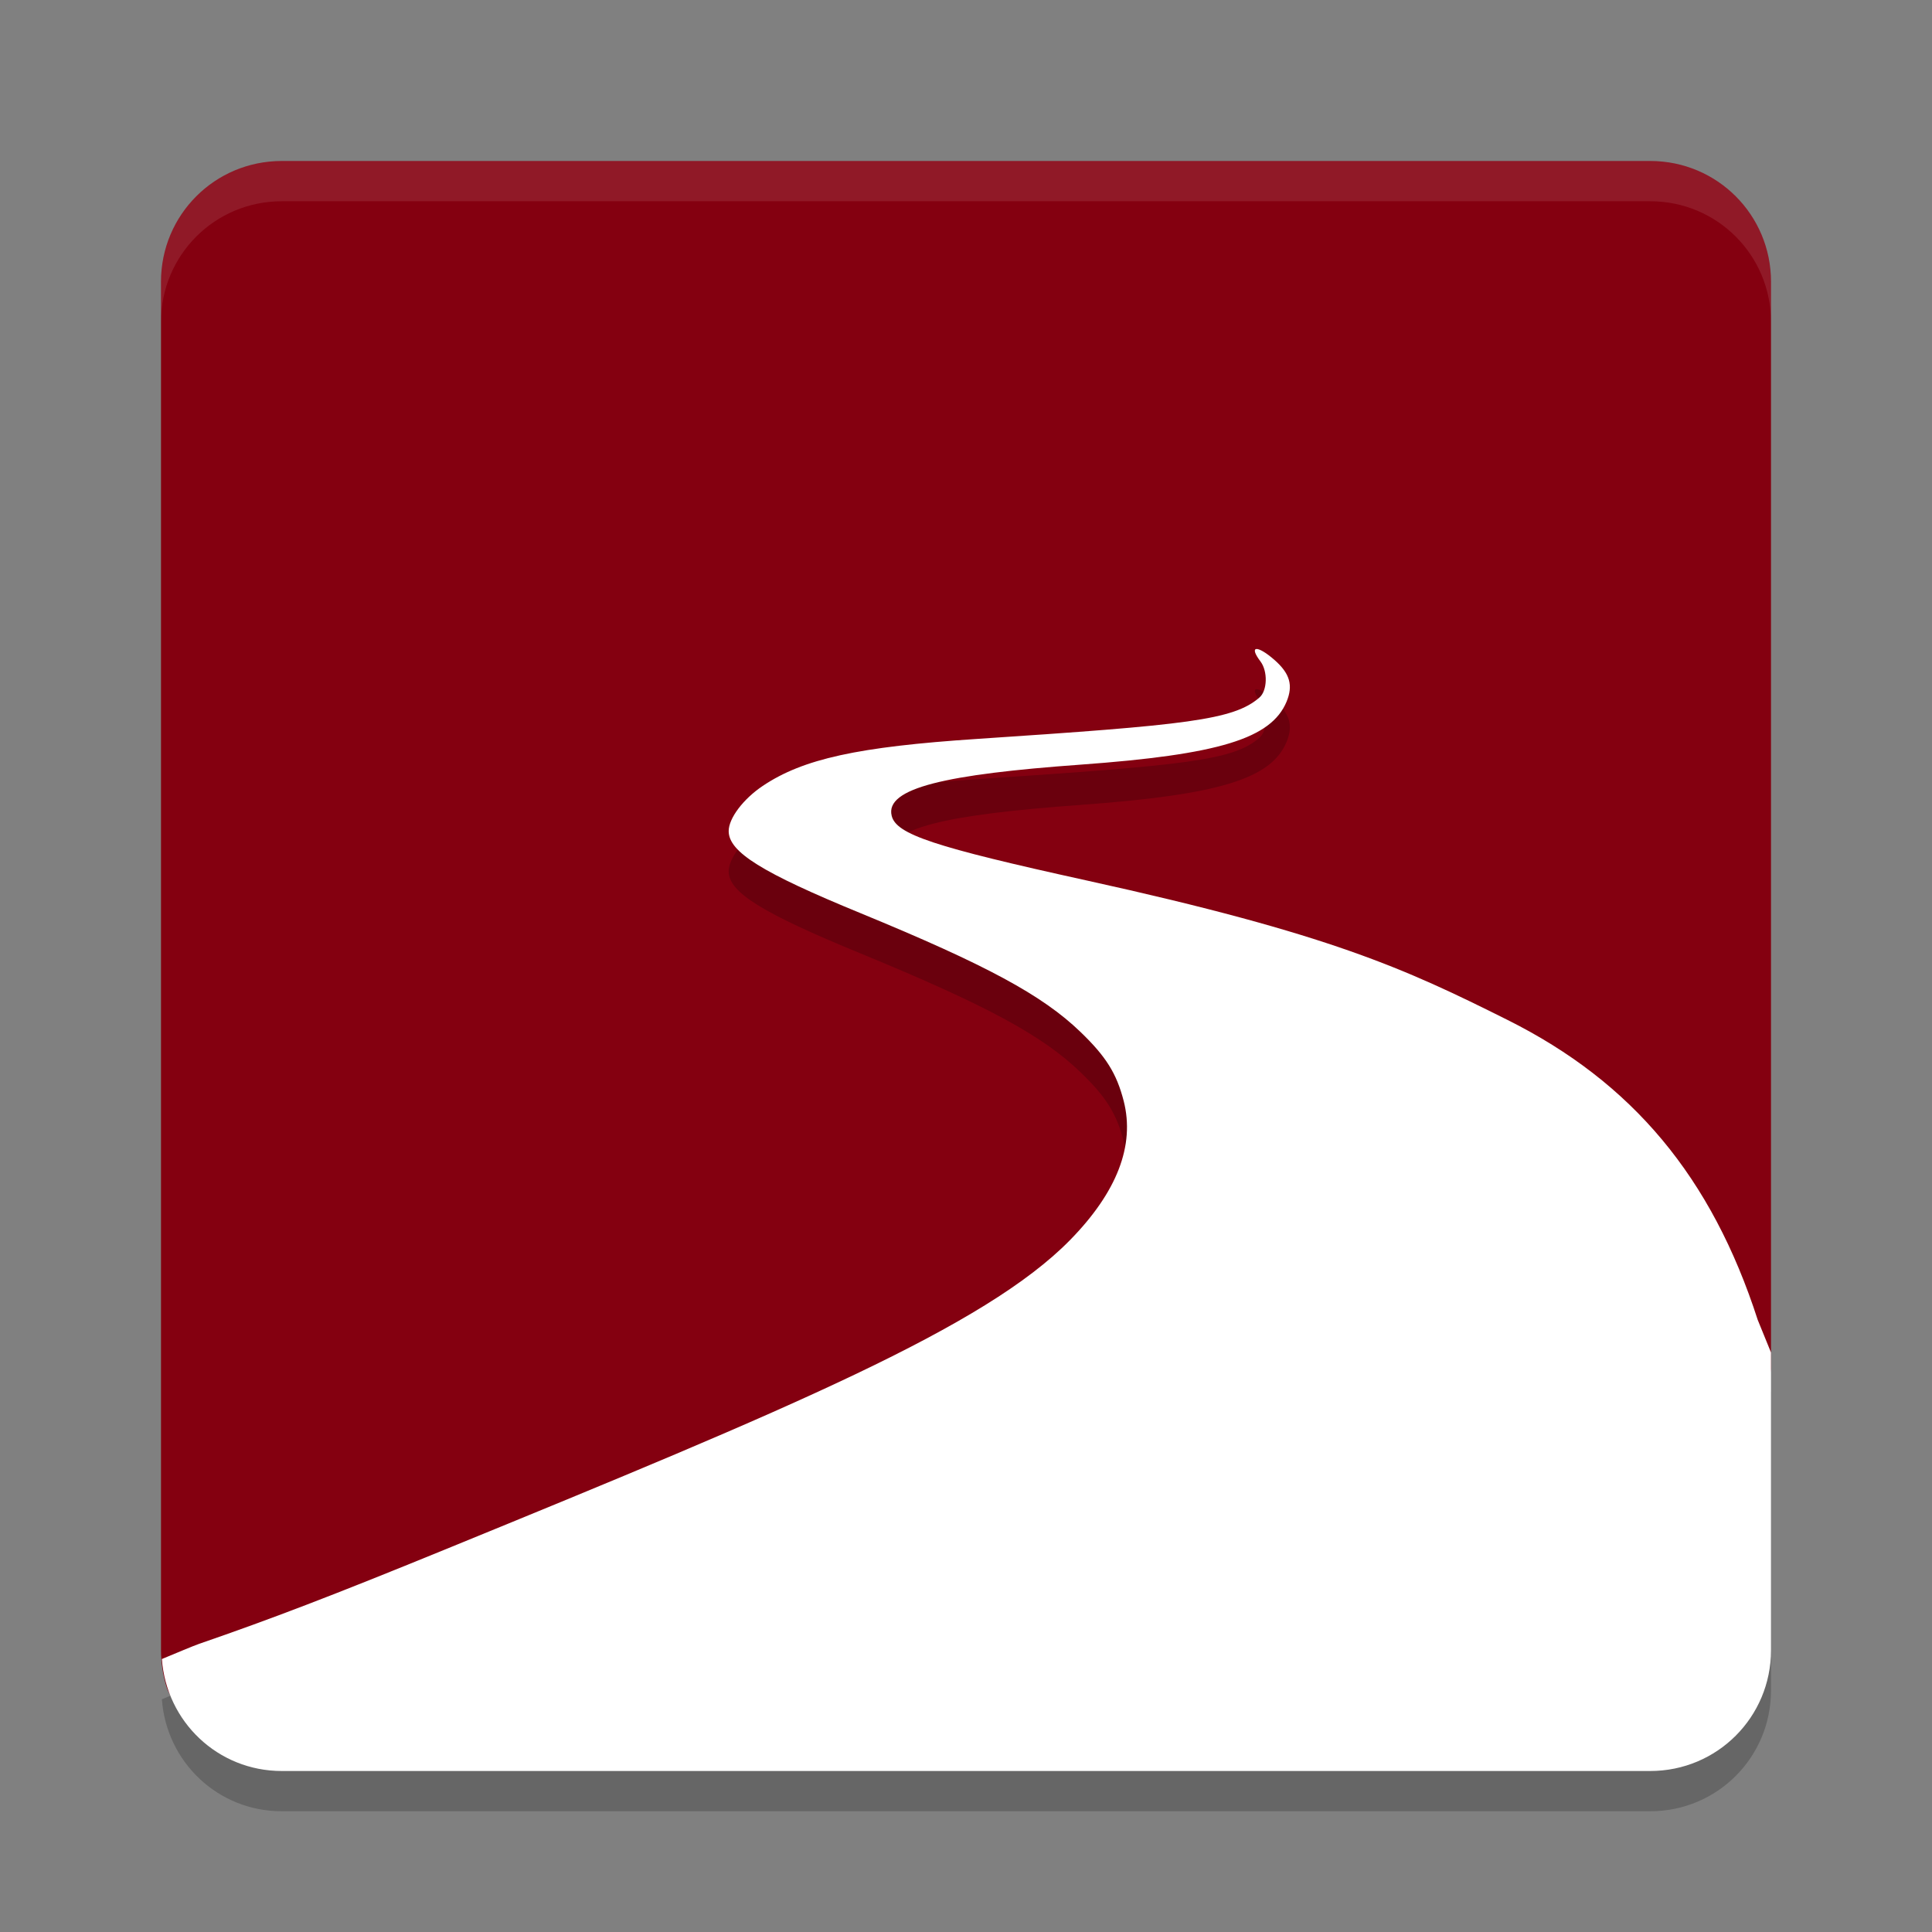 <svg xmlns="http://www.w3.org/2000/svg" width="24" height="24" version="1.1">
 <rect width="100%" height="100%" fill="#808080" stroke="none"/>
 <path style="fill:#840010" d="m 3.5,2 h 17 C 21.331,2 22,2.669 22,3.5 v 13.499 l -0.426,3.312 c -0.106,0.824 -0.574,1.261 -1.405,1.263 L 4.21,21.622 C 3.535,21.624 2.257,21.559 2.067,20.948 2.024,20.806 2,20.656 2,20.5 V 3.5 C 2,2.669 2.669,2 3.5,2 Z"/>
 <path style="opacity:0.1;fill:#ffffff" d="M 3.5,2 C 2.669,2 2,2.669 2,3.5 V 4 C 2,3.169 2.669,2.5 3.5,2.5 h 17 C 21.331,2.5 22,3.169 22,4 V 3.5 C 22,2.669 21.331,2 20.5,2 Z"/>
 <path style="opacity:0.2" d="m 15.607,8.562 c -0.035,0.004 -0.024,0.056 0.052,0.156 0.091,0.121 0.085,0.361 -0.013,0.446 -0.322,0.282 -0.906,0.342 -3.506,0.515 -1.483,0.098 -2.165,0.248 -2.665,0.584 -0.243,0.163 -0.423,0.402 -0.423,0.561 0,0.26 0.411,0.516 1.641,1.021 1.56,0.642 2.255,1.017 2.729,1.474 0.318,0.306 0.449,0.516 0.537,0.858 0.141,0.552 -0.082,1.131 -0.667,1.728 -1.055,1.076 -3.465,2.086 -7.772,3.847 -1.387,0.567 -2.152,0.86 -3.048,1.169 -0.072,0.025 -0.287,0.116 -0.461,0.188 C 2.067,21.887 2.706,22.5 3.5,22.5 h 17 C 21.331,22.5 22,21.831 22,21 V 17.301 L 21.835,16.896 C 21.262,15.123 20.279,13.945 18.725,13.169 17.456,12.535 16.535,12.105 13.492,11.436 11.601,11.02 11.134,10.865 11.077,10.635 10.99,10.288 11.759,10.119 13.419,9.999 15.142,9.874 15.79,9.676 15.982,9.217 16.066,9.014 16.024,8.867 15.833,8.699 15.724,8.603 15.642,8.559 15.607,8.562 Z"/>
 <path style="fill:#ffffff" d="m 15.607,8.062 c -0.035,0.004 -0.024,0.056 0.052,0.156 0.091,0.121 0.085,0.361 -0.013,0.446 -0.322,0.282 -0.906,0.342 -3.506,0.515 -1.483,0.098 -2.165,0.248 -2.665,0.584 -0.243,0.163 -0.423,0.402 -0.423,0.561 0,0.26 0.411,0.516 1.641,1.021 1.56,0.642 2.255,1.017 2.729,1.474 0.318,0.306 0.449,0.516 0.537,0.858 0.141,0.552 -0.082,1.131 -0.667,1.728 -1.055,1.076 -3.465,2.086 -7.772,3.847 -1.387,0.567 -2.152,0.86 -3.048,1.169 -0.072,0.025 -0.287,0.116 -0.461,0.188 C 2.067,21.387 2.706,22 3.5,22 h 17 C 21.331,22 22,21.331 22,20.5 V 16.801 L 21.835,16.396 C 21.262,14.623 20.279,13.445 18.725,12.669 17.456,12.035 16.535,11.605 13.492,10.936 11.601,10.52 11.134,10.365 11.077,10.135 10.99,9.788 11.759,9.619 13.419,9.499 15.142,9.374 15.79,9.176 15.982,8.717 16.066,8.514 16.024,8.367 15.833,8.199 15.724,8.103 15.642,8.059 15.607,8.062 Z"/>
</svg>
